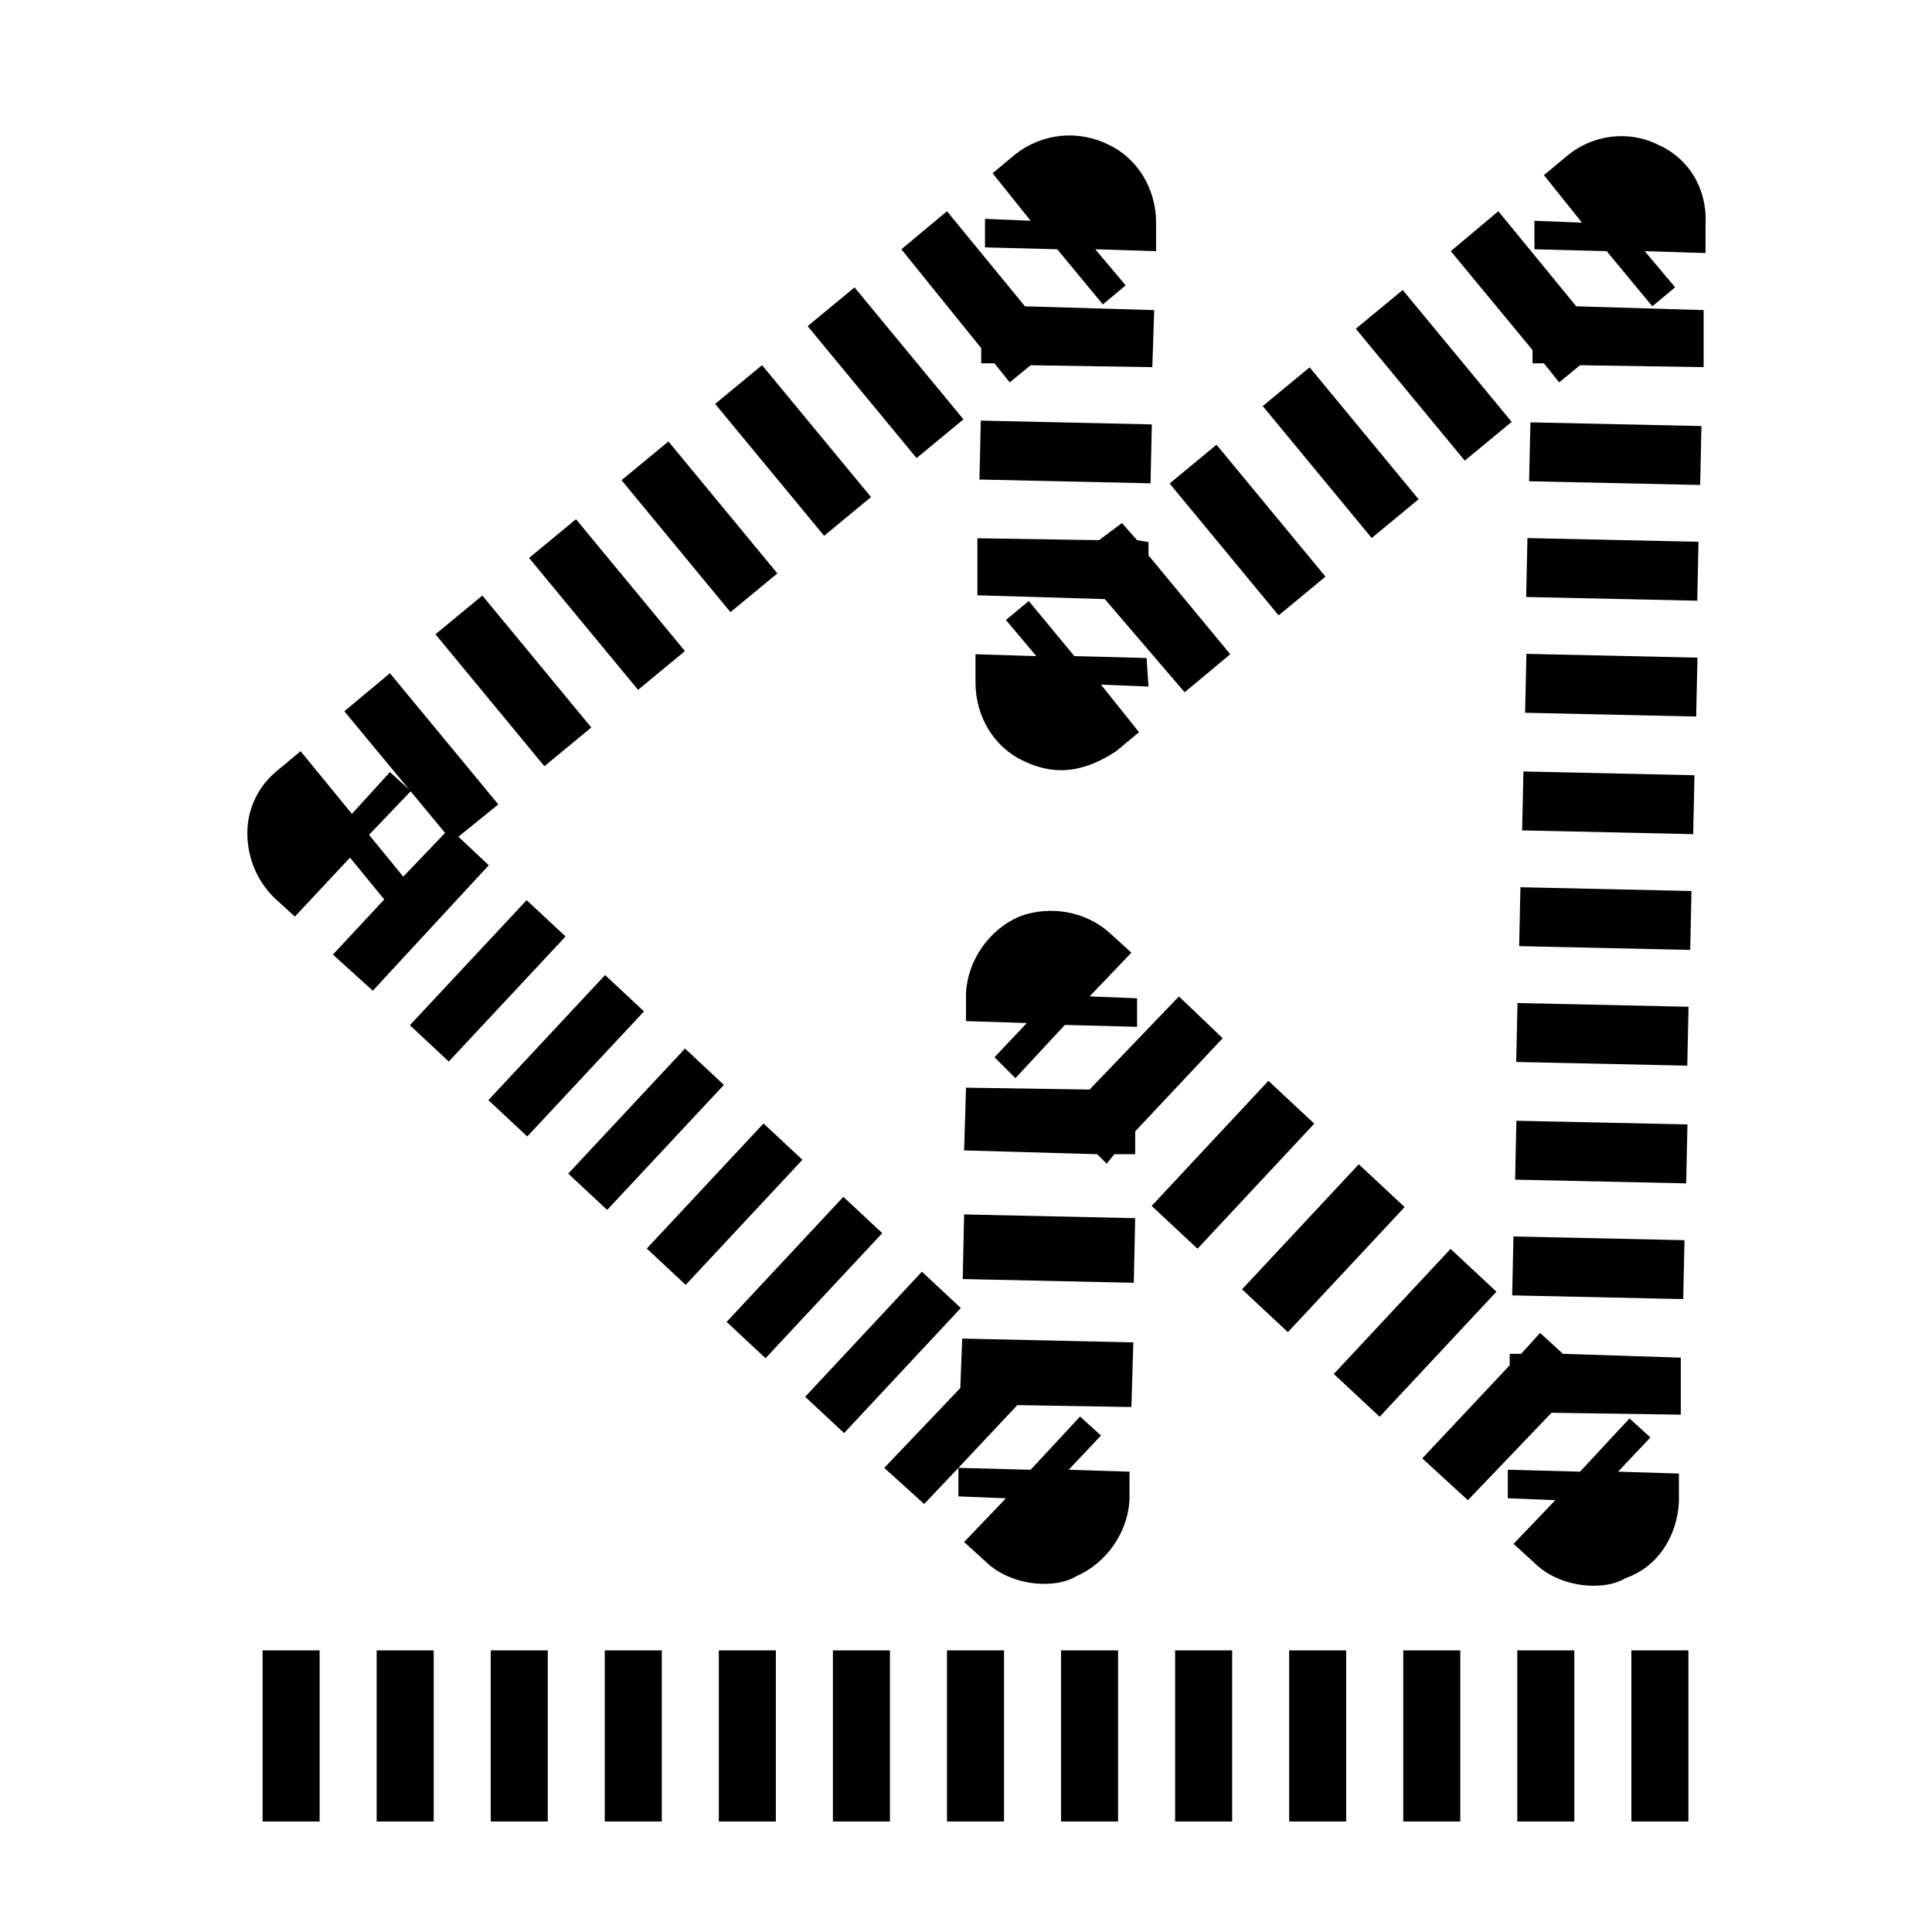<?xml version="1.0" encoding="UTF-8"?>
<!-- Uploaded to: SVG Repo, www.svgrepo.com, Generator: SVG Repo Mixer Tools -->
<svg fill="#000000" width="800px" height="800px" version="1.1" viewBox="144 144 512 512" xmlns="http://www.w3.org/2000/svg">
 <g>
  <path d="m265.48 365.74 10.578-8.566-28.719-34.762-12.09 10.078 26.703 32.242-11.082 11.586-9.07-11.082 11.082-11.586-5.543-5.039-10.078 11.082-13.602-16.625-6.047 5.039c-5.039 4.031-8.062 10.078-8.062 16.625 0 6.551 2.519 12.594 7.055 17.129l5.543 5.039 14.609-15.617 9.07 11.082-13.602 14.609 10.578 9.574 30.73-33.25z"/>
  <path d="m358.03 230.43 12.43-10.266 28.871 34.965-12.43 10.266z"/>
  <path d="m333.52 251.04 12.43-10.27 28.879 34.953-12.43 10.27z"/>
  <path d="m259.4 312.09 12.43-10.266 28.871 34.965-12.43 10.266z"/>
  <path d="m308.71 271.26 12.43-10.266 28.871 34.965-12.43 10.266z"/>
  <path d="m284.21 291.86 12.43-10.27 28.879 34.953-12.43 10.27z"/>
  <path d="m436.27 224.67 6.047-5.039-8.062-9.574 16.121 0.504v-7.559c0-9.07-5.039-17.129-12.594-20.656-8.062-4.023-17.633-3.019-24.688 2.523l-6.047 5.039 10.078 12.594-12.094-0.504v7.559l19.145 0.504z"/>
  <path d="m404.03 240.29h3.527l4.031 5.039 5.543-4.535 32.242 0.504 0.504-15.113-34.258-1.008-20.656-25.191-12.094 10.078 21.16 26.199z"/>
  <path d="m403.57 271.08 0.348-15.613 45.332 1.004-0.348 15.613z"/>
  <path d="m447.86 318.38-19.145-0.504-12.09-14.609-6.047 5.039 8.062 9.574-16.121-0.504v7.559c0 9.07 5.039 17.129 12.594 20.656 3.023 1.512 6.551 2.519 10.078 2.519 5.039 0 10.078-2.016 14.609-5.039l6.047-5.039-10.078-12.594 12.594 0.504z"/>
  <path d="m541.07 199.98-12.598 10.582 21.664 26.199v3.523h3.023l4.031 5.039 5.543-4.535 32.746 0.504v-15.113l-33.754-1.008z"/>
  <path d="m478.64 251.61 12.43-10.266 28.871 34.965-12.43 10.266z"/>
  <path d="m503.3 231.12 12.43-10.27 28.879 34.953-12.43 10.27z"/>
  <path d="m470.03 317.38-21.664-26.199v-3.527l-3.023-0.504-4.027-4.535-6.047 4.535-32.246-0.504v15.113l33.758 1.008 21.16 24.688z"/>
  <path d="m453.96 272.13 12.43-10.27 28.879 34.953-12.43 10.27z"/>
  <path d="m583.39 182.35c-8.062-4.031-17.633-2.519-24.184 3.023l-6.047 5.039 10.078 12.594-12.594-0.504v7.559l19.145 0.504 12.09 14.609 6.047-5.039-8.062-9.574 16.121 0.504v-7.559c0.504-9.566-4.535-17.629-12.594-21.156z"/>
  <path d="m549.23 271.54 0.34-15.613 45.332 0.984-0.34 15.613z"/>
  <path d="m544.74 487.29 0.34-15.613 45.332 0.984-0.34 15.613z"/>
  <path d="m589.43 518.9v-15.113l-31.234-1.008-6.047-5.543-5.039 5.543h-3.019v3.019l-23.176 24.688 12.09 11.086 22.168-23.176z"/>
  <path d="m545.52 456.62 0.34-15.613 45.332 0.984-0.34 15.613z"/>
  <path d="m548.45 302.21 0.34-15.613 45.332 0.984-0.34 15.613z"/>
  <path d="m548.17 332.89 0.344-15.613 45.332 1-0.344 15.613z"/>
  <path d="m546.59 394.74 0.344-15.613 45.332 1-0.344 15.613z"/>
  <path d="m545.81 425.43 0.34-15.613 45.332 0.984-0.34 15.613z"/>
  <path d="m547.38 364.06 0.344-15.613 45.332 1-0.344 15.613z"/>
  <path d="m588.93 542.07v-7.559l-16.121-0.504 8.566-9.07-5.543-5.039-13.098 14.105-19.145-0.504v7.559l12.594 0.504-11.082 11.586 5.543 5.039c4.031 4.031 10.078 6.047 15.617 6.047 3.023 0 6.047-0.504 8.566-2.016 8.562-3.019 13.598-11.082 14.102-20.148z"/>
  <path d="m449.2 463.58 30.941-33.145 12.152 11.344-30.941 33.145z"/>
  <path d="m473.15 485.69 30.941-33.145 12.152 11.344-30.941 33.145z"/>
  <path d="m497.47 508.11 30.945-33.141 12.152 11.348-30.945 33.141z"/>
  <path d="m413.1 429.72 13.098-14.105 19.145 0.504v-7.559l-12.594-0.504 11.082-11.586-5.543-5.039c-6.551-6.047-16.121-7.559-24.184-4.535-8.062 3.527-13.602 11.586-14.105 20.152v7.559l16.121 0.504-8.566 9.07z"/>
  <path d="m398.49 511.84-20.152 21.16 10.578 9.574 9.07-9.574v7.559l12.594 0.504-11.082 11.586 5.543 5.039c4.031 4.031 10.078 6.047 15.617 6.047 3.023 0 6.047-0.504 8.566-2.016 8.062-3.527 13.602-11.586 14.105-20.152v-7.559l-16.121-0.504 8.566-9.07-5.543-5.039-13.098 14.105-19.145-0.504 15.617-16.625 30.23 0.504 0.504-17.129-45.344-1.008z"/>
  <path d="m456.43 408.06-23.68 24.688-32.746-0.504-0.504 16.625 35.266 1.008 2.519 2.519 2.016-2.519h5.539v-6.047l23.176-24.684z"/>
  <path d="m399.13 482.96 0.375-17.125 45.332 0.992-0.375 17.125z"/>
  <path d="m252.62 415.69 30.945-33.141 10.312 9.629-30.945 33.141z"/>
  <path d="m294.59 455.02 30.945-33.141 10.312 9.629-30.945 33.141z"/>
  <path d="m273.42 435.55 30.934-33.148 10.312 9.625-30.934 33.148z"/>
  <path d="m357.38 514.16 30.938-33.148 10.312 9.625-30.938 33.148z"/>
  <path d="m315.4 474.88 30.938-33.148 10.312 9.625-30.938 33.148z"/>
  <path d="m336.56 494.32 30.938-33.148 10.312 9.625-30.938 33.148z"/>
  <path d="m576.33 581.37h15.113v45.344h-15.113z"/>
  <path d="m364.73 581.37h15.113v45.344h-15.113z"/>
  <path d="m304.27 581.37h15.113v45.344h-15.113z"/>
  <path d="m334.5 581.37h15.113v45.344h-15.113z"/>
  <path d="m274.05 581.37h15.113v45.344h-15.113z"/>
  <path d="m243.82 581.37h15.113v45.344h-15.113z"/>
  <path d="m213.59 581.37h15.113v45.344h-15.113z"/>
  <path d="m485.64 581.37h15.113v45.344h-15.113z"/>
  <path d="m394.96 581.37h15.113v45.344h-15.113z"/>
  <path d="m546.1 581.37h15.113v45.344h-15.113z"/>
  <path d="m515.88 581.37h15.113v45.344h-15.113z"/>
  <path d="m455.42 581.37h15.113v45.344h-15.113z"/>
  <path d="m425.19 581.37h15.113v45.344h-15.113z"/>
 </g>
</svg>